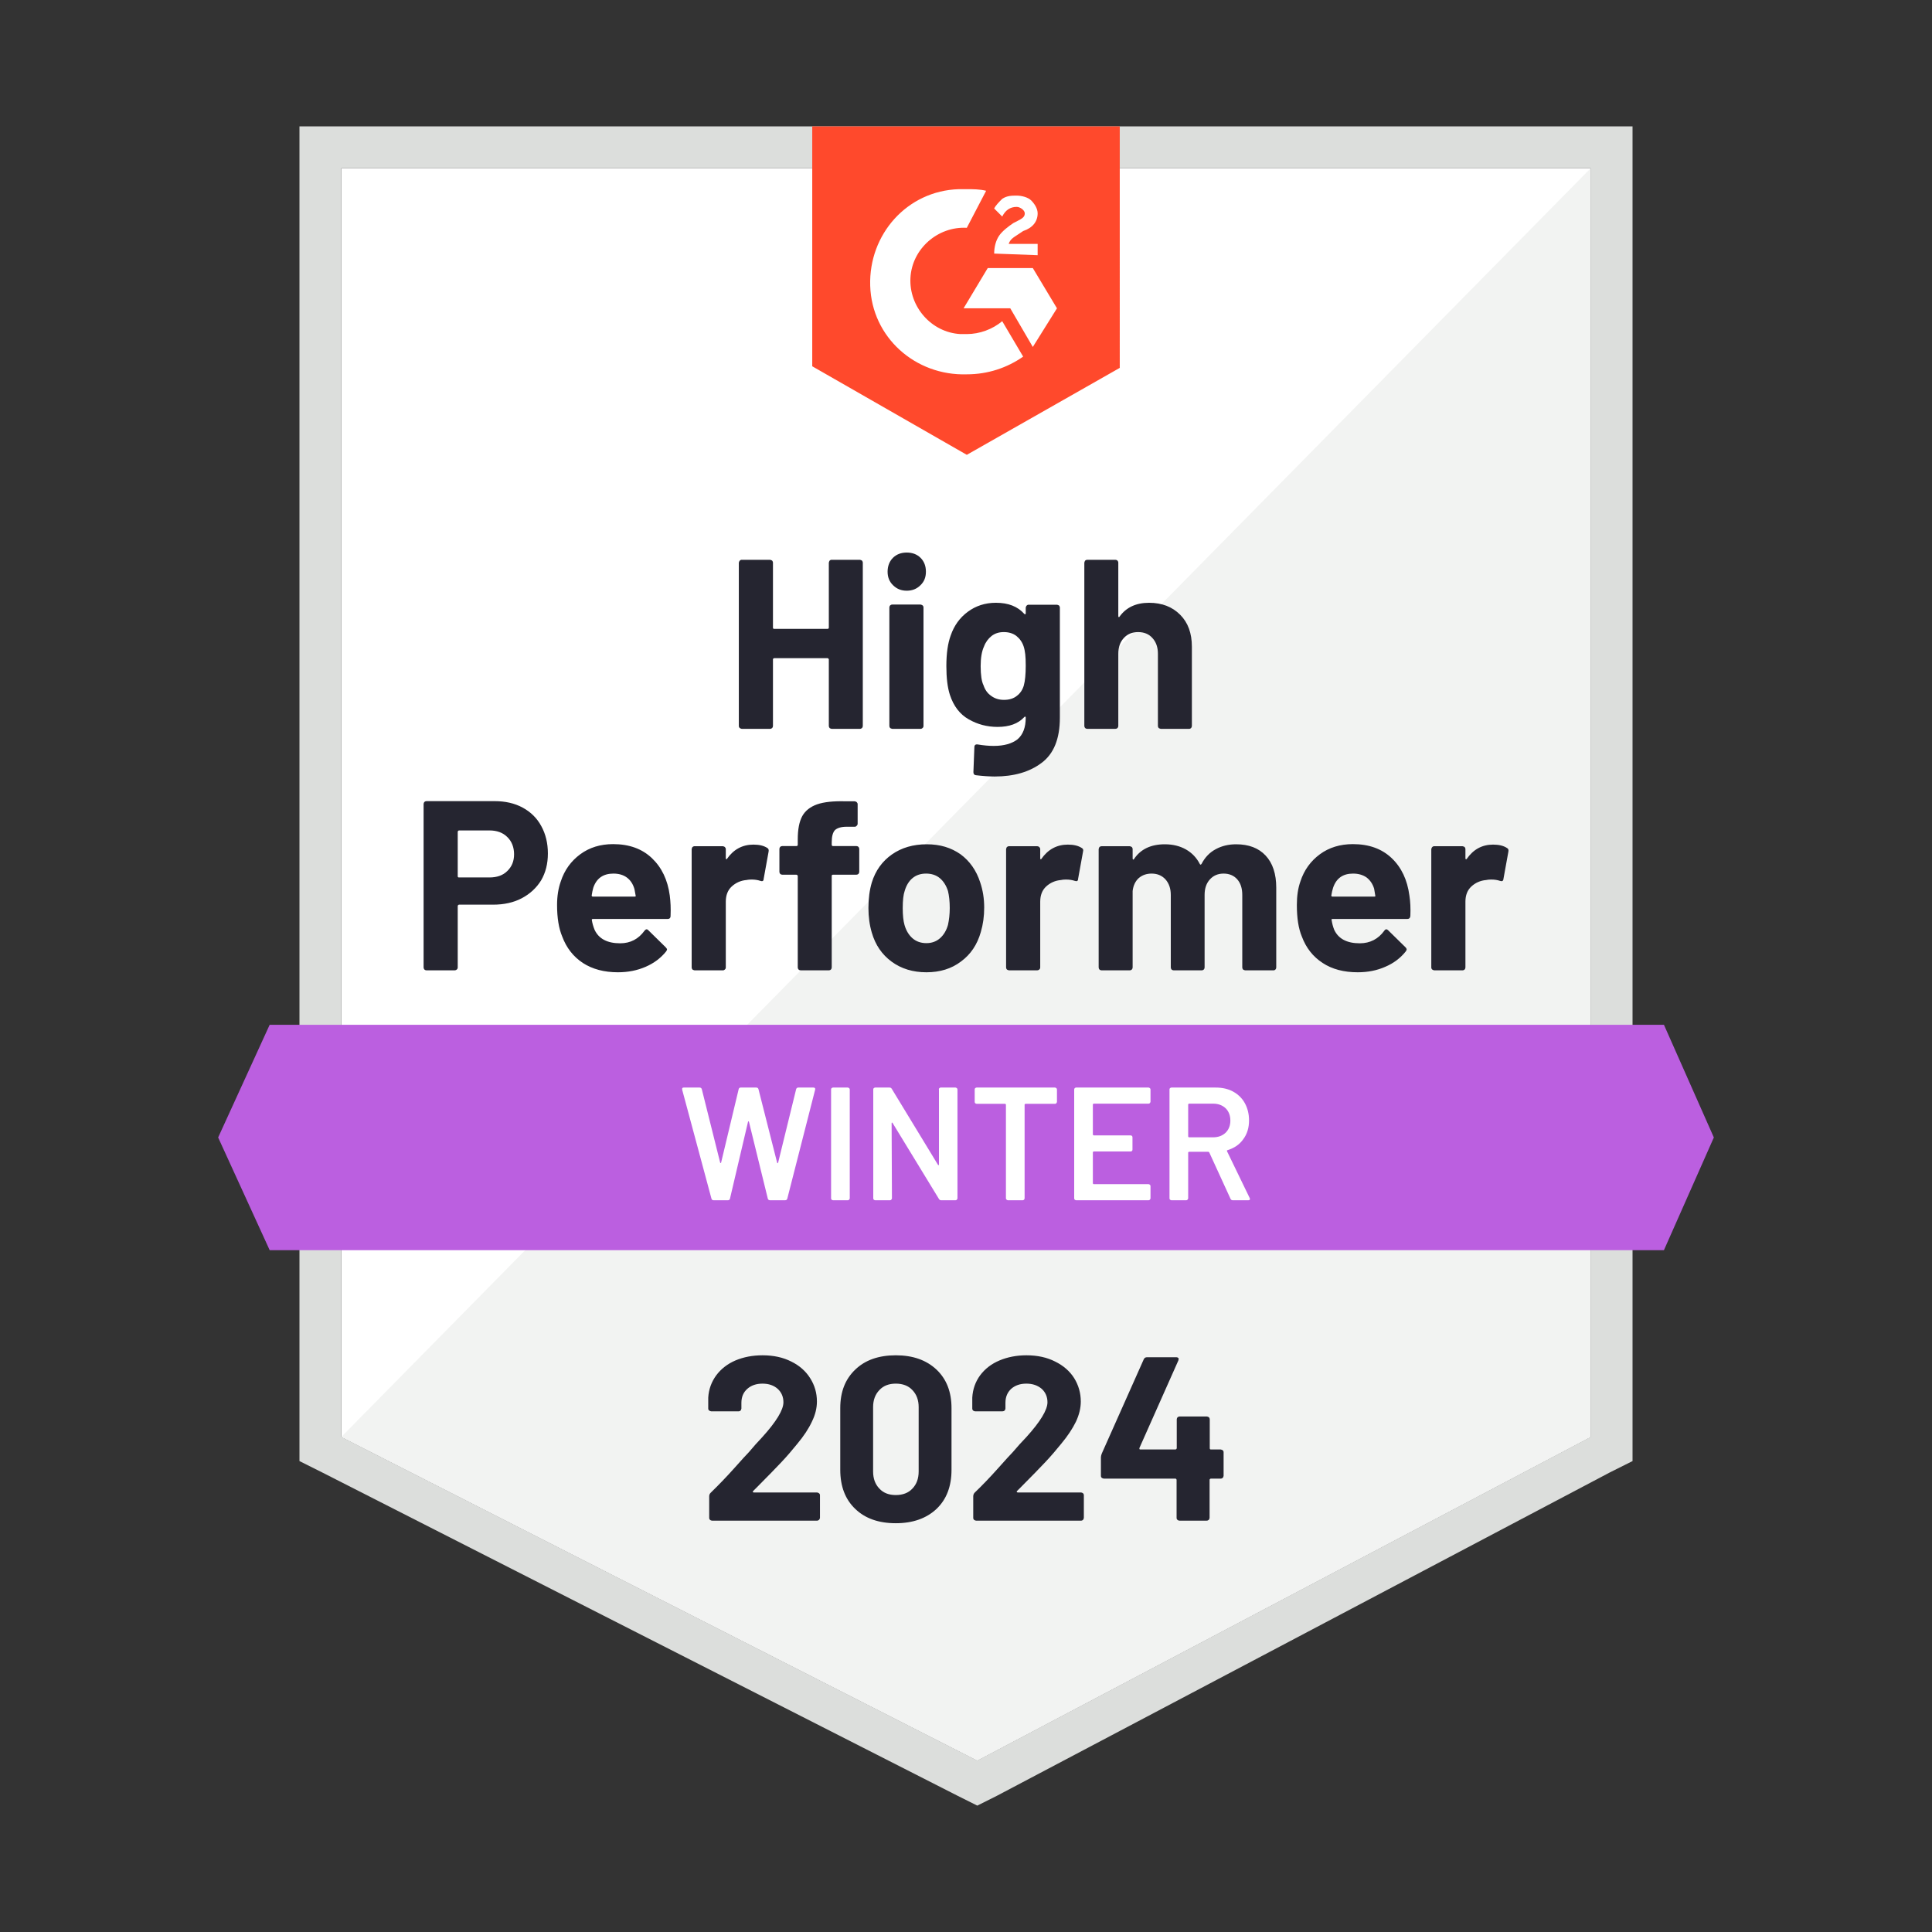 <?xml version="1.0" encoding="UTF-8"?><svg id="Layer_1" xmlns="http://www.w3.org/2000/svg" width="120" height="120" viewBox="0 0 120 120"><rect x="0" y="0" width="120" height="120" fill="#333333" stroke="none"/><polygon points="21.2 10.45 98.8 10.45 98.8 89.25 60.7 109.35 21.2 89.25 21.2 10.45" style="fill:#fff; stroke-width:0px;"/><path d="M18.6,36.65v54.1l1.4.7,39.5,20.1,1.2.6,1.2-.6,38.1-20.1,1.4-.7V7.85H18.6v28.8ZM21.2,89.25V10.45h77.6v78.8l-38.1,20.1-39.5-20.1Z" style="fill:#dcdedc; stroke-width:0px;"/><path d="M98.8,10.45L21.2,89.25l39.5,20.1,38.1-20.1V10.45Z" style="fill:#f2f3f2; stroke-width:0px;"/><path d="M60.05,11.75c.4,0,.8,0,1.2.1l-1.2,2.3c-1.8-.1-3.4,1.3-3.5,3.1-.1,1.8,1.3,3.4,3.1,3.5h.4c.8,0,1.6-.3,2.2-.8l1.3,2.2c-1,.7-2.2,1.1-3.5,1.1-3.2.1-5.9-2.3-6-5.5-.1-3.2,2.3-5.9,5.5-6,0,0,.5,0,.5,0ZM64.15,16.65l1.5,2.5-1.5,2.4-1.4-2.4h-2.9l1.5-2.5h2.8ZM61.75,15.75c0-.4.1-.8.3-1.1s.6-.6.9-.8l.2-.1c.4-.2.5-.3.5-.5s-.3-.4-.5-.4c-.4,0-.7.2-.9.6l-.5-.5c.1-.2.3-.4.5-.6.3-.2.6-.2.9-.2s.7.1.9.3.4.5.4.8c0,.5-.3.9-.9,1.1l-.3.2c-.3.2-.5.3-.6.6h1.8v.7l-2.7-.1ZM60.05,28.25l9.5-5.4V7.85h-19.1v14.9l9.6,5.5Z" style="fill:#ff492c; stroke-width:0px;"/><path d="M30.72,49.76c.66,0,1.24.13,1.74.4.5.27.89.65,1.16,1.15.27.49.41,1.06.41,1.7s-.14,1.19-.42,1.67c-.29.47-.69.84-1.2,1.11s-1.11.4-1.78.4h-2.13s-.07.03-.07.08v3.82c0,.05-.02.1-.06.13-.03.03-.08.05-.13.05h-1.75c-.05,0-.1-.02-.13-.05s-.05-.08-.05-.13v-10.15c0-.05.02-.1.05-.13s.08-.05.13-.05h4.23ZM30.4,54.5c.47,0,.84-.13,1.11-.4.28-.27.42-.61.42-1.04s-.14-.8-.42-1.07c-.27-.27-.64-.41-1.11-.41h-1.9s-.07.03-.07.08v2.76c0,.05.02.08.07.08h1.9ZM41.6,55.62c.05.38.07.8.05,1.27,0,.13-.07.19-.19.19h-4.63c-.06,0-.08.02-.07.07.03.2.09.4.17.6.26.56.79.84,1.59.84.64,0,1.14-.27,1.51-.78.05-.06.09-.09.14-.09.03,0,.06.02.1.06l1.08,1.06c.05.05.08.1.08.14,0,.02-.02.06-.06.12-.33.41-.76.73-1.27.95-.53.23-1.1.34-1.72.34-.85,0-1.58-.19-2.18-.58-.59-.39-1.02-.94-1.28-1.64-.21-.5-.32-1.15-.32-1.96,0-.55.08-1.04.23-1.46.23-.71.64-1.27,1.21-1.69.57-.42,1.25-.63,2.04-.63,1,0,1.8.29,2.41.87.61.58.98,1.35,1.11,2.32ZM38.1,54.26c-.63,0-1.05.29-1.25.88-.04.13-.07.29-.1.48,0,.05.03.07.08.07h2.59c.06,0,.08-.02.06-.07-.05-.29-.08-.43-.08-.42-.09-.3-.24-.53-.47-.7-.22-.16-.5-.24-.83-.24ZM46.8,52.46c.36,0,.65.07.86.21.07.04.1.11.08.22l-.31,1.71c0,.12-.08.16-.21.11-.15-.05-.33-.08-.52-.08-.08,0-.19,0-.34.03-.35.03-.66.17-.91.4-.25.23-.37.55-.37.94v4.09c0,.05-.02.1-.06.13-.03.03-.07.05-.12.05h-1.76s-.09-.02-.13-.05c-.03-.03-.05-.08-.05-.13v-7.35s.02-.09.05-.13c.04-.03.08-.05.13-.05h1.76s.09.02.12.05c.04.04.06.08.06.13v.57s.01.05.03.06c.01.01.03,0,.04-.02.41-.59.96-.89,1.65-.89ZM53.19,52.55c.05,0,.1.02.13.05s.05.08.05.13v1.42c0,.05-.02.1-.05.13s-.08.05-.13.05h-1.45c-.05,0-.08.02-.08.07v5.69c0,.05-.02.1-.05.13s-.08.05-.13.05h-1.75c-.05,0-.1-.02-.13-.05s-.05-.08-.05-.13v-5.69s-.03-.07-.08-.07h-.88c-.05,0-.1-.02-.13-.05s-.05-.08-.05-.13v-1.42c0-.05.02-.1.05-.13s.08-.05.13-.05h.88c.05,0,.08-.03.08-.08v-.33c0-.62.09-1.1.28-1.45.19-.34.5-.58.92-.73.43-.15,1.02-.21,1.77-.19h.57s.09.02.12.05c.04.04.06.08.06.13v1.21c0,.05-.02.1-.06.13-.03.04-.07.06-.12.06h-.5c-.35,0-.59.08-.73.21-.13.14-.2.39-.2.75v.16c0,.05.03.08.08.08h1.45ZM57.54,60.39c-.84,0-1.56-.22-2.16-.66-.6-.44-1.01-1.04-1.23-1.8-.14-.47-.21-.98-.21-1.53,0-.59.07-1.12.21-1.59.23-.74.65-1.32,1.25-1.74.6-.42,1.32-.63,2.16-.63s1.51.21,2.1.62c.57.42.98,1,1.22,1.74.17.5.25,1.02.25,1.57,0,.54-.07,1.05-.21,1.52-.22.78-.63,1.39-1.23,1.83-.59.45-1.31.67-2.15.67ZM57.54,58.58c.33,0,.61-.1.84-.3.23-.2.4-.48.5-.83.07-.32.11-.67.11-1.05,0-.42-.04-.77-.11-1.06-.11-.34-.28-.61-.51-.8-.23-.19-.52-.28-.85-.28s-.61.09-.84.28c-.23.19-.39.46-.49.8-.08.23-.12.59-.12,1.06s.04.8.11,1.05c.1.35.27.63.5.83.23.2.52.3.86.3ZM66.33,52.46c.36,0,.65.07.86.21.08.04.11.11.08.22l-.31,1.71c0,.12-.08.16-.21.11-.15-.05-.33-.08-.52-.08-.08,0-.19,0-.33.03-.36.03-.67.17-.92.4-.25.23-.37.55-.37.94v4.09c0,.05-.02.1-.06.13-.03.03-.08.05-.13.05h-1.75s-.09-.02-.13-.05c-.03-.03-.05-.08-.05-.13v-7.35s.02-.09.05-.13c.04-.03.08-.05.13-.05h1.75c.05,0,.1.02.13.05.04.04.06.08.06.13v.57s0,.05.02.06c.03.01.04,0,.05-.02.41-.59.96-.89,1.65-.89ZM76.78,52.44c.78,0,1.39.23,1.83.7.44.47.66,1.14.66,1.99v4.96c0,.05-.02.1-.05.13s-.07.05-.12.05h-1.76s-.09-.02-.13-.05c-.03-.03-.05-.08-.05-.13v-4.5c0-.41-.1-.73-.31-.97-.21-.24-.5-.36-.85-.36s-.63.12-.85.36c-.22.24-.33.56-.33.96v4.51c0,.05-.02.1-.05.13-.04.03-.08.05-.13.05h-1.74c-.05,0-.1-.02-.13-.05s-.05-.08-.05-.13v-4.5c0-.4-.11-.72-.33-.97-.22-.24-.51-.36-.86-.36-.31,0-.58.09-.8.28-.21.19-.34.46-.38.8v4.75c0,.05-.02.1-.05.13-.04.03-.08.05-.13.05h-1.75c-.05,0-.1-.02-.13-.05s-.05-.08-.05-.13v-7.35s.02-.09.05-.13c.03-.03.08-.05.13-.05h1.75s.09.02.13.05c.03.04.05.08.05.13v.59s.01.05.03.06c.02,0,.04,0,.06-.04.41-.61,1.05-.91,1.91-.91.5,0,.94.11,1.31.32.37.21.66.51.86.9.03.06.06.06.11,0,.21-.41.51-.72.89-.92.37-.2.79-.3,1.26-.3ZM87.54,55.62c.06.38.08.8.06,1.27-.01.13-.08.19-.2.19h-4.63c-.06,0-.08.02-.06.07.03.2.08.4.16.6.26.56.79.84,1.59.84.64,0,1.15-.27,1.52-.78.04-.06.08-.09.13-.09.03,0,.07.02.11.06l1.08,1.06c.05.05.07.1.07.14,0,.02-.02.06-.06.12-.33.41-.75.73-1.27.95-.52.23-1.09.34-1.71.34-.86,0-1.59-.19-2.18-.58-.6-.39-1.03-.94-1.29-1.64-.21-.5-.31-1.15-.31-1.96,0-.55.07-1.04.22-1.46.23-.71.64-1.27,1.21-1.69s1.26-.63,2.05-.63c1,0,1.8.29,2.41.87.61.58.97,1.35,1.1,2.32h0ZM84.04,54.26c-.63,0-1.04.29-1.24.88-.04.13-.08.29-.11.48,0,.05.03.07.08.07h2.59c.06,0,.08-.02.06-.07-.05-.29-.07-.43-.07-.42-.09-.3-.25-.53-.47-.7-.23-.16-.51-.24-.84-.24ZM92.74,52.46c.36,0,.65.07.86.21.08.04.11.11.09.22l-.31,1.71c-.01.12-.09.16-.22.11-.15-.05-.32-.08-.52-.08-.08,0-.19,0-.33.03-.36.03-.67.17-.92.4-.25.23-.37.55-.37.94v4.09c0,.05-.02.1-.05.13-.04.03-.08.05-.13.05h-1.76s-.09-.02-.12-.05c-.04-.03-.06-.08-.06-.13v-7.35s.02-.09.06-.13c.03-.03.07-.05.12-.05h1.76s.09.02.13.05c.03.04.05.08.05.13v.57s0,.05.03.06c.02.01.04,0,.05-.02.41-.59.95-.89,1.64-.89ZM51.48,34.95s.02-.09.05-.13c.03-.03.07-.05.12-.05h1.76s.09.02.13.05c.03.04.05.08.05.13v10.14c0,.05-.02.1-.05.13-.04.03-.08.05-.13.05h-1.76s-.09-.02-.12-.05-.05-.08-.05-.13v-4.14s-.03-.07-.08-.07h-3.32s-.07.02-.07.07v4.14c0,.05-.02.1-.05.13-.04.03-.08.05-.13.05h-1.76s-.09-.02-.12-.05c-.04-.03-.06-.08-.06-.13v-10.14s.02-.09.06-.13c.03-.03.07-.05.12-.05h1.76s.09.02.13.05c.03.04.05.08.05.13v4.03c0,.05.02.08.07.08h3.32c.05,0,.08-.03.08-.08v-4.03ZM56.32,36.69c-.34,0-.62-.11-.85-.34-.23-.22-.34-.5-.34-.84s.11-.64.33-.86.51-.33.86-.33.64.11.86.33.33.51.33.86-.11.62-.34.84c-.23.23-.51.34-.85.34ZM55.42,45.27s-.09-.02-.13-.05c-.03-.03-.05-.08-.05-.13v-7.36c0-.05.02-.1.05-.13.04-.03.08-.05.13-.05h1.76s.09.02.12.05c.04.03.06.08.06.13v7.36c0,.05-.02.1-.06.13-.03.03-.07.05-.12.05h-1.76ZM63.71,37.74s.02-.09.06-.13c.03-.03.07-.05.12-.05h1.76s.09.02.13.05c.03.04.05.08.05.13v6.84c0,1.31-.38,2.24-1.13,2.8-.75.57-1.73.85-2.92.85-.35,0-.74-.03-1.17-.08-.1-.01-.15-.08-.15-.19l.06-1.55c0-.13.07-.19.21-.17.36.06.69.09.99.09.64,0,1.13-.14,1.48-.41.34-.29.51-.74.51-1.35,0-.03-.01-.05-.03-.06-.02,0-.04,0-.06.03-.38.41-.93.61-1.66.61-.65,0-1.25-.16-1.79-.47-.55-.31-.94-.82-1.17-1.52-.15-.46-.22-1.06-.22-1.79,0-.78.09-1.41.27-1.9.21-.61.56-1.1,1.06-1.47.5-.37,1.08-.56,1.75-.56.77,0,1.35.23,1.76.69.02.02.04.03.06.02.02,0,.03-.02.03-.05,0,0,0-.36,0-.36ZM63.59,42.58c.08-.29.12-.7.12-1.23,0-.31-.01-.54-.03-.71-.02-.17-.05-.34-.1-.49-.09-.27-.24-.48-.45-.65-.21-.16-.47-.24-.78-.24s-.55.08-.76.24c-.21.17-.37.38-.47.65-.14.3-.21.71-.21,1.22,0,.56.06.96.18,1.2.09.27.24.49.47.65.23.17.49.25.8.25.32,0,.59-.08.8-.25.21-.16.35-.37.43-.64ZM71.37,37.44c.8,0,1.44.25,1.93.74.49.49.73,1.15.73,1.99v4.92c0,.05-.02.1-.05.13s-.07.05-.12.05h-1.76s-.09-.02-.13-.05c-.03-.03-.05-.08-.05-.13v-4.49c0-.39-.11-.72-.34-.97-.22-.25-.52-.37-.89-.37s-.66.12-.89.37c-.23.25-.34.58-.34.97v4.49c0,.05-.02.1-.05.13s-.08.05-.13.05h-1.75c-.05,0-.1-.02-.13-.05s-.05-.08-.05-.13v-10.14s.02-.09.05-.13c.03-.03.08-.05.13-.05h1.75c.05,0,.1.02.13.05.03.04.05.08.05.13v3.32s0,.05.03.06c.02,0,.03,0,.04-.02.41-.58,1.03-.87,1.84-.87Z" style="fill:#252530; stroke-width:0px;"/><path d="M103.35,63.65H16.75l-3.2,7,3.2,7h86.6l3.1-7-3.1-7Z" style="fill:#bb5fe0; stroke-width:0px;"/><path d="M44.33,74.55c-.07,0-.12-.03-.14-.1l-1.82-6.77v-.04c-.01-.06.03-.09.1-.09h.98c.07,0,.12.03.14.1l1.14,4.56s.02.03.03.03.02,0,.03-.03l1.09-4.56c.02-.07.06-.1.13-.1h.96c.07,0,.12.03.14.1l1.16,4.57s.02.03.03.03.02-.01.03-.03l1.12-4.57c.02-.07.07-.1.14-.1h.93c.09,0,.13.04.11.13l-1.73,6.77c-.02.07-.07.1-.14.1h-.93c-.07,0-.12-.03-.14-.1l-1.17-4.77s-.02-.03-.03-.04c-.01,0-.02.01-.03.04l-1.12,4.77c-.02.07-.06.1-.13.1h-.88ZM51.74,74.55s-.06-.01-.09-.04c-.02-.02-.03-.05-.03-.08v-6.76s0-.06.03-.08c.03-.03.06-.04.09-.04h.92s.06.01.08.04c.03.02.04.05.04.08v6.76s-.01.06-.04.08c-.02.03-.05.04-.08.04h-.92ZM58.31,67.67s.01-.06.03-.08c.03-.03.06-.04.09-.04h.92s.06.01.08.04c.03.02.04.05.04.08v6.76s-.01.06-.04.08c-.02.03-.05.04-.08.04h-.89c-.07,0-.11-.03-.14-.08l-2.88-4.72s-.03-.03-.04-.03c-.01,0-.02.02-.02.05l.02,4.66s-.01.06-.04.08c-.02.03-.05.04-.08.04h-.92s-.06-.01-.09-.04c-.02-.02-.03-.05-.03-.08v-6.76s0-.06.03-.08c.03-.03.06-.04.09-.04h.89c.07,0,.11.03.14.08l2.87,4.72s.03.03.04.02c.01,0,.02-.01.02-.04v-4.66ZM65.53,67.55s.06.01.08.04c.03.02.04.05.04.08v.77s-.01.06-.04.08c-.02.03-.05.04-.08.04h-1.84s-.05.02-.05.05v5.82s-.01.06-.03.08c-.03.03-.06.04-.09.04h-.92s-.06-.01-.08-.04c-.03-.02-.04-.05-.04-.08v-5.82s-.02-.05-.05-.05h-1.77s-.06-.01-.09-.04c-.02-.02-.03-.05-.03-.08v-.77s0-.06.03-.08c.03-.03.06-.04.09-.04h4.87ZM71.46,68.43s-.01.06-.04.08c-.02.03-.05.04-.08.04h-3.41s-.05.02-.05.05v1.87s.02.05.05.05h2.29s.06.01.09.03c.02.03.03.06.03.09v.76s0,.06-.03.09c-.03.02-.06.03-.09.03h-2.29s-.05.02-.05.05v1.93s.02.05.05.05h3.41s.06.01.08.04c.03.02.04.05.04.08v.76s-.01.06-.04.08c-.02.03-.05.04-.08.04h-4.5s-.06-.01-.09-.04c-.02-.02-.03-.05-.03-.08v-6.76s.01-.06.03-.08c.03-.03.06-.04.09-.04h4.5s.06.01.08.04c.03.02.04.05.04.08v.76h0ZM76.57,74.55c-.07,0-.11-.03-.14-.09l-1.32-2.88s-.03-.04-.06-.04h-1.2s-.05.02-.05.05v2.84s-.01.06-.04.08c-.02.03-.05.04-.08.04h-.92s-.06-.01-.09-.04c-.02-.02-.03-.05-.03-.08v-6.76s0-.06.03-.08c.03-.03.06-.04.09-.04h2.75c.41,0,.77.08,1.08.25.31.17.56.41.73.72.17.31.26.67.26,1.07,0,.46-.12.85-.36,1.17-.23.33-.56.55-.98.68-.01,0-.02,0-.03.02,0,.01,0,.03,0,.04l1.41,2.91s.02.05.02.06c0,.05-.04.08-.11.08h-.96ZM73.85,68.55s-.05.02-.05.05v1.99s.02.05.05.05h1.5c.32,0,.58-.1.78-.29.19-.19.29-.44.29-.75,0-.31-.1-.57-.29-.76-.2-.19-.46-.29-.78-.29h-1.5Z" style="fill:#fff; stroke-width:0px;"/><path d="M46.78,92.61s-.03.04-.02.06c.01.02.03.03.06.03h3.93s.09.02.12.05c.04.03.06.07.06.12v1.41s-.02.09-.06.12c-.03.03-.07.05-.12.05h-6.52c-.05,0-.1-.02-.13-.05-.03-.03-.05-.07-.05-.12v-1.34c0-.09.03-.16.09-.22.47-.46.96-.96,1.45-1.51.49-.55.8-.89.93-1.02.27-.32.54-.63.82-.92.88-.97,1.32-1.7,1.32-2.17,0-.34-.12-.62-.36-.84-.24-.21-.55-.32-.94-.32s-.7.11-.94.32c-.25.22-.37.51-.37.87v.36s-.02.09-.05.12-.07.05-.12.05h-1.71s-.09-.02-.12-.05c-.04-.03-.06-.07-.06-.12v-.68c.03-.52.2-.98.5-1.39.3-.4.7-.71,1.19-.92.5-.21,1.06-.32,1.68-.32.69,0,1.28.13,1.79.39.51.25.9.6,1.17,1.03.28.44.42.92.42,1.45,0,.41-.1.82-.31,1.25-.2.43-.5.89-.91,1.38-.3.37-.62.75-.97,1.12-.35.37-.86.9-1.55,1.59l-.22.22h0ZM55.64,94.61c-1.07,0-1.91-.3-2.52-.89-.62-.59-.93-1.4-.93-2.43v-3.83c0-1.01.31-1.8.93-2.39.61-.59,1.45-.89,2.52-.89s1.9.3,2.53.89c.62.59.93,1.38.93,2.39v3.83c0,1.03-.31,1.84-.93,2.43-.63.59-1.47.89-2.53.89ZM55.64,92.86c.43,0,.78-.13,1.03-.4.26-.27.39-.62.39-1.07v-3.99c0-.44-.13-.79-.39-1.06-.25-.27-.6-.4-1.03-.4s-.77.13-1.02.4c-.26.27-.39.62-.39,1.06v3.99c0,.45.13.8.39,1.07.25.27.59.4,1.02.4ZM63.16,92.61s-.02.04,0,.06c0,.02.03.03.06.03h3.93s.09.02.12.05c.03.03.05.07.05.12v1.41s-.02.09-.05.12c-.03.03-.07.05-.12.05h-6.53s-.09-.02-.12-.05c-.03-.03-.05-.07-.05-.12v-1.34c0-.09.03-.16.08-.22.48-.46.96-.96,1.45-1.51.49-.55.8-.89.93-1.02.27-.32.55-.63.83-.92.88-.97,1.32-1.7,1.32-2.17,0-.34-.12-.62-.36-.84-.25-.21-.56-.32-.95-.32s-.7.11-.94.32c-.24.22-.36.51-.36.87v.36s-.02.09-.05.12-.08.05-.13.05h-1.71s-.09-.02-.12-.05-.05-.07-.05-.12v-.68c.03-.52.19-.98.49-1.39.3-.4.7-.71,1.2-.92s1.06-.32,1.67-.32c.69,0,1.28.13,1.79.39.51.25.91.6,1.18,1.03.27.44.41.92.41,1.45,0,.41-.1.82-.3,1.25-.21.43-.51.89-.92,1.38-.3.37-.62.75-.97,1.12-.35.37-.86.9-1.55,1.59l-.22.22h0ZM75.82,90.03s.09.02.13.05c.03.03.05.07.05.12v1.47s-.02.09-.05.12c-.04.03-.08.05-.13.05h-.62s-.07.02-.07.07v2.37s-.02.09-.05.12c-.04.03-.08.05-.13.05h-1.69c-.05,0-.1-.02-.13-.05-.03-.03-.05-.07-.05-.12v-2.37s-.02-.07-.07-.07h-4.45s-.09-.02-.13-.05c-.03-.03-.05-.07-.05-.12v-1.16c0-.06.02-.13.05-.22l2.61-5.86c.04-.09.11-.13.2-.13h1.81c.07,0,.11.02.14.05.03.03.02.08,0,.15l-2.42,5.44s0,.04,0,.06c.01.02.03.03.05.03h2.2s.07-.03.07-.08v-1.79c0-.05.02-.1.05-.13s.08-.05.13-.05h1.69s.09.02.13.05c.03.03.05.08.05.13v1.79c0,.05.02.08.07.08,0,0,.62,0,.62,0Z" style="fill:#252530; stroke-width:0px;"/></svg>